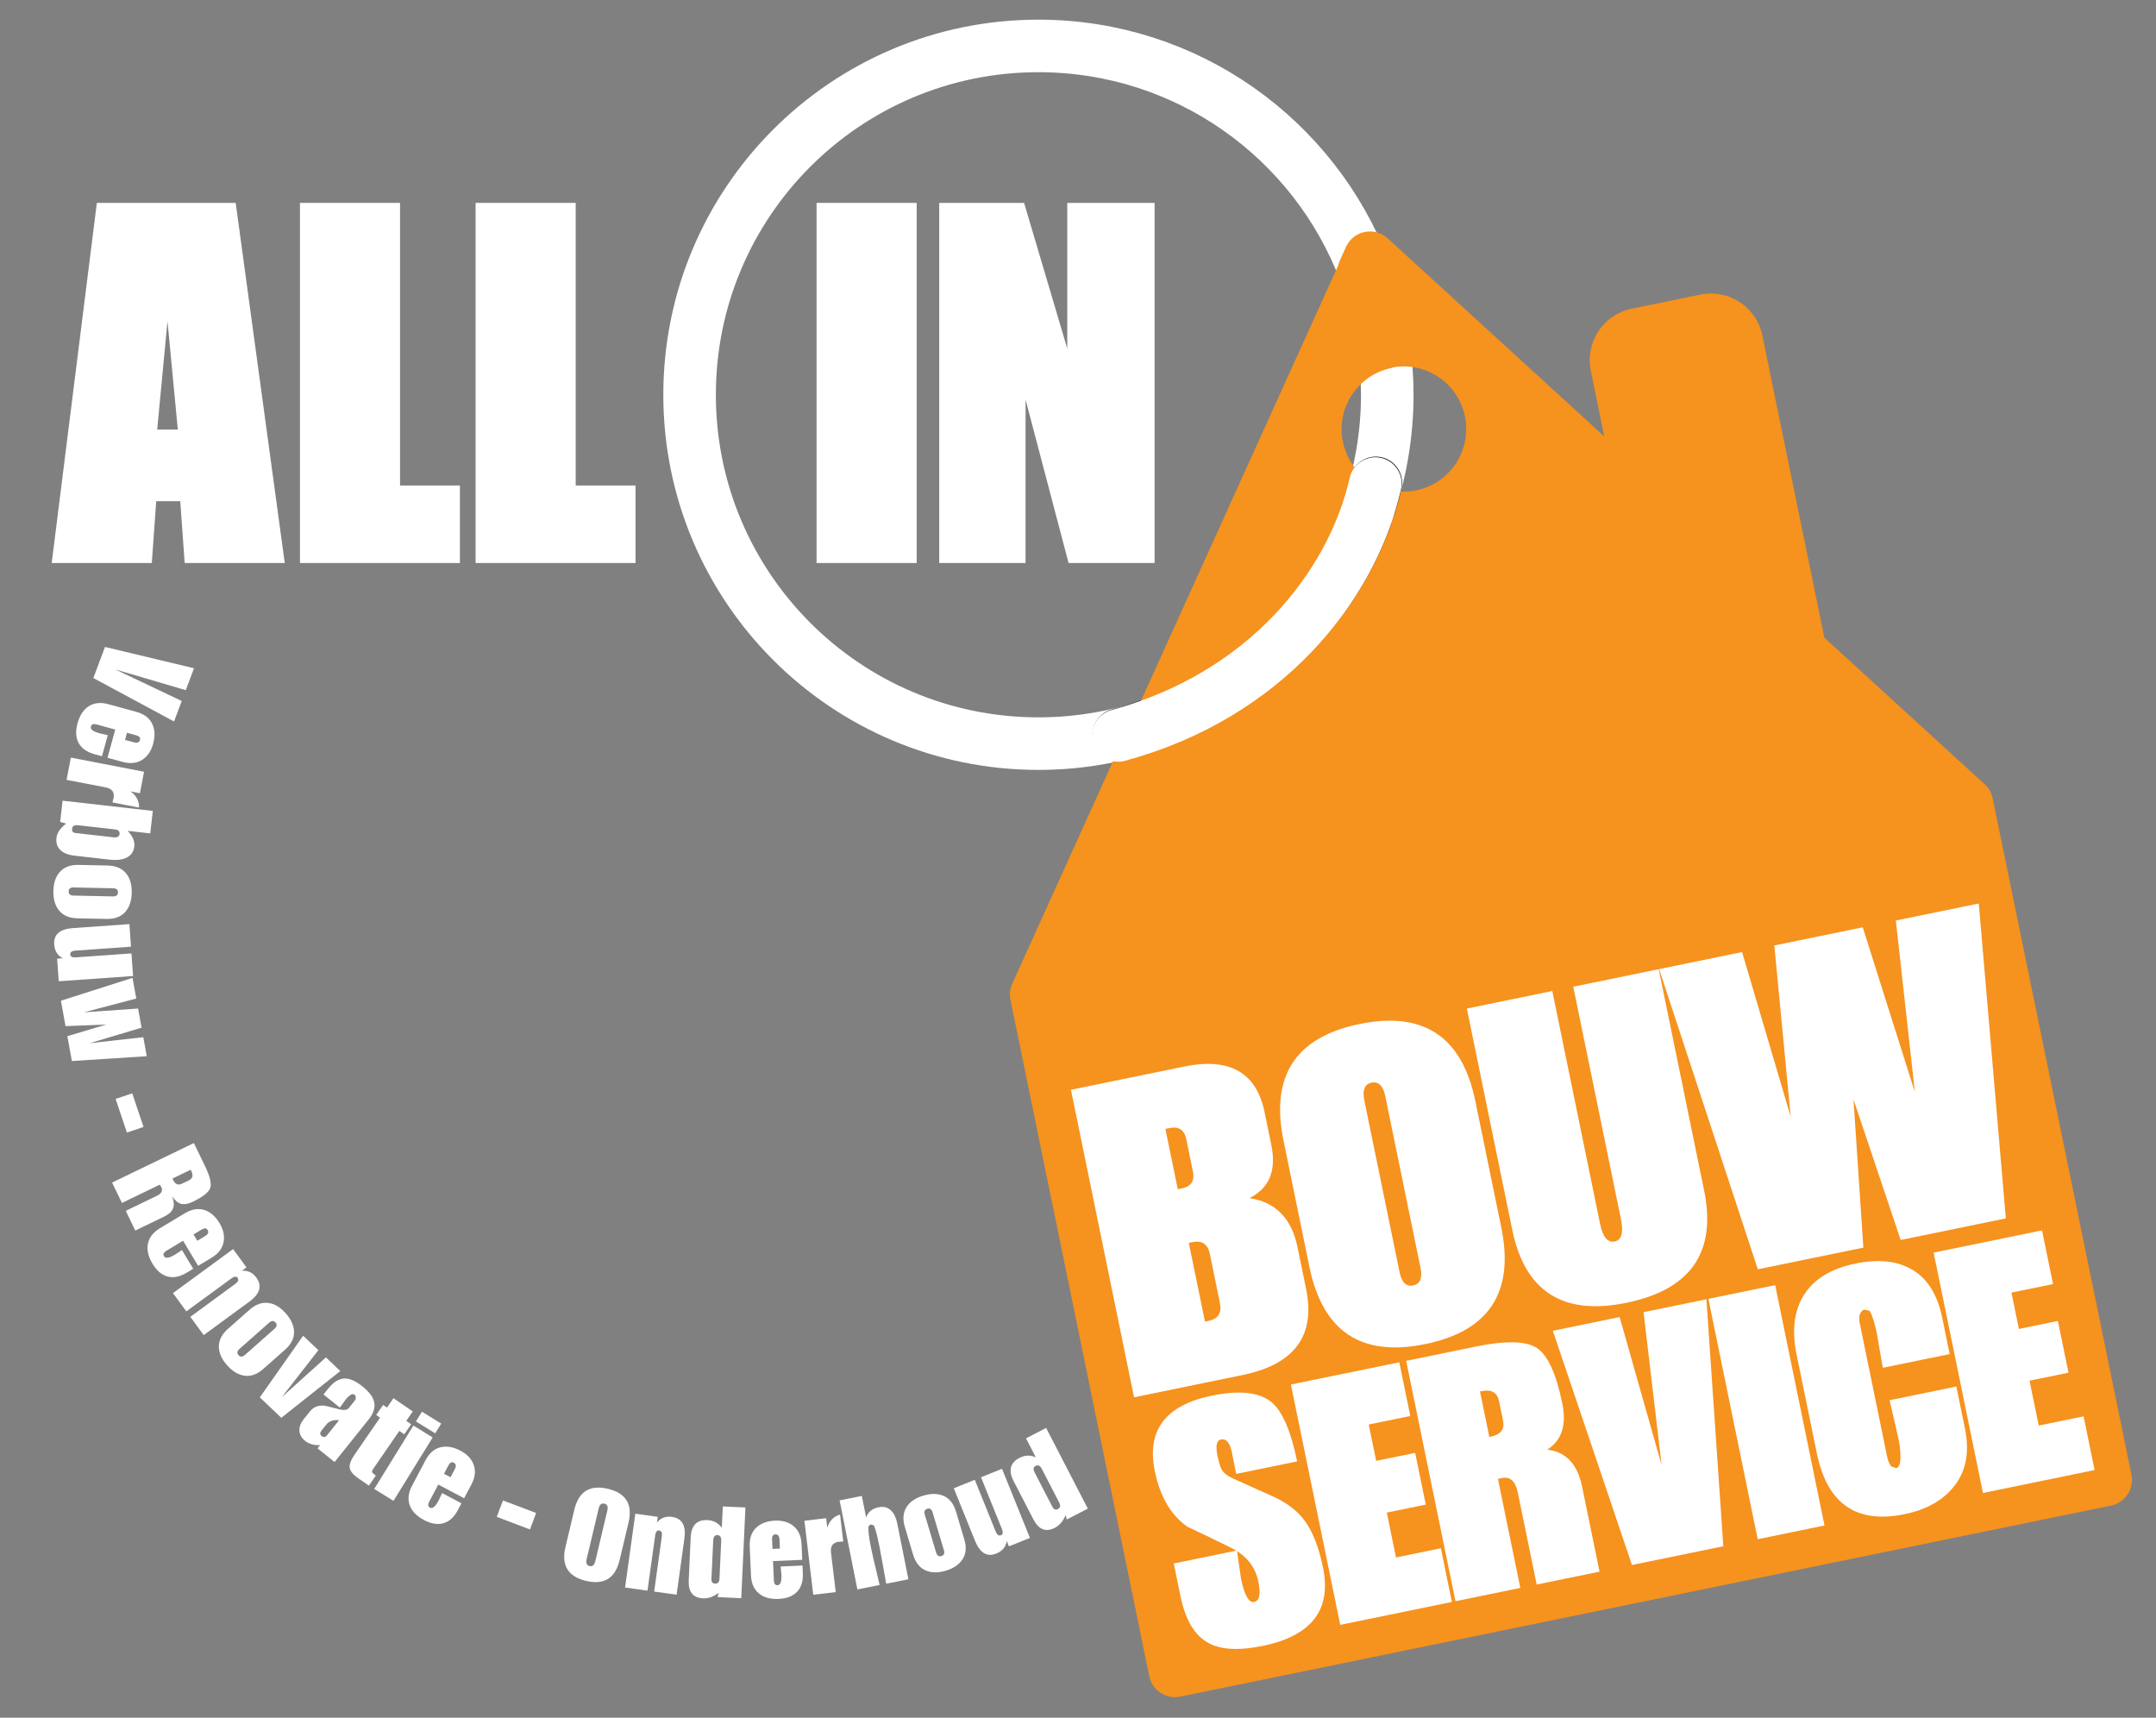 <svg xmlns="http://www.w3.org/2000/svg" xmlns:xlink="http://www.w3.org/1999/xlink" id="Layer_1" x="0px" y="0px" viewBox="0 0 300 239" xml:space="preserve">
<rect x="0" y="0" width="300" height="239" fill="#808080" stroke="none"/>
<g>
	<path fill="#FFFFFF" d="M25.696,78.338l-0.614-8.602h-3.345l-0.614,8.602H7.195l6.281-50.108h19.32l6.827,50.108H25.696z    M23.307,44.682l-1.433,15.087h2.867L23.307,44.682z"></path>
	<path fill="#FFFFFF" d="M41.739,78.338V28.23h13.927v39.322h8.328v10.786H41.739z"></path>
	<path fill="#FFFFFF" d="M66.178,78.338V28.23h13.927v39.322h8.328v10.786H66.178z"></path>
	<path fill="#FFFFFF" d="M113.623,78.338V28.23h13.926v50.108H113.623z"></path>
	<path fill="#FFFFFF" d="M148.689,78.338l-5.985-22.733v22.733h-12.015V28.23h11.81l6.008,20.275V28.23h12.151v50.108H148.689z"></path>
</g>
<g>
	<path fill="#F6921E" stroke="#F6921E" stroke-width="14.623" stroke-linecap="round" stroke-linejoin="round" d="M238.633,99.415   l-10.117-49.301l9.549-1.959l10.117,49.301L238.633,99.415z"></path>
</g>
<path fill="none" stroke="#FFFFFF" stroke-width="7.312" d="M189.834,37.599C182.857,19.353,165.192,6.39,144.494,6.39  c-26.809,0-48.54,21.732-48.54,48.538c0,26.807,21.732,48.539,48.54,48.539c5.932,0,11.614-1.067,16.868-3.016"></path>
<path fill="none" stroke="#FFFFFF" stroke-width="7.312" d="M190.302,70.983c1.763-5.026,2.731-10.426,2.731-16.054  c0-2.468-0.186-4.892-0.543-7.26"></path>
<path fill="none" d="M190.302,70.983c2.276,1.012,4.872,1.36,7.496,0.821c6.687-1.373,10.996-7.907,9.626-14.598  c-1.375-6.689-7.909-10.998-14.596-9.626c-0.115,0.024-0.223,0.062-0.338,0.088c0.356,2.368,0.543,4.792,0.543,7.26  C193.033,60.557,192.065,65.956,190.302,70.983z"></path>
<path fill="none" stroke="#FFFFFF" stroke-width="7.312" d="M192.499,47.552c-0.524-3.494-1.428-6.861-2.656-10.07"></path>
<path fill="#F6921E" stroke="#F6921E" stroke-width="7.312" stroke-linecap="round" stroke-linejoin="round" d="M273.691,111.806  h-0.009l-83.061-75.945l-0.787,1.738c1.229,3.208,2.132,6.575,2.656,10.069c0.115-0.026,0.223-0.063,0.338-0.088  c6.687-1.373,13.221,2.937,14.596,9.626c1.37,6.691-2.939,13.225-9.626,14.598c-2.625,0.539-5.221,0.192-7.496-0.821  c-4.772,13.617-15.434,24.462-28.939,29.469l-17.181,37.931h0.002l19.311,94.102L293,205.908L273.691,111.806z"></path>
<path fill="none" stroke="#231F20" stroke-width="7.312" stroke-linecap="round" stroke-linejoin="round" d="M155.666,102.236  c20.471-5.561,32.51-20.698,35.78-35.048"></path>
<path fill="#F6921E" stroke="#F6921E" stroke-width="7.312" stroke-linecap="round" stroke-linejoin="round" d="M190.376,71.003  c-3.522-1.565-6.267-4.741-7.099-8.806c-1.349-6.573,2.797-12.988,9.287-14.509c-0.524-3.494-1.427-6.861-2.657-10.069  l-28.471,62.852C174.944,95.465,185.606,84.62,190.376,71.003z"></path>
<path fill="none" stroke="#FFFFFF" stroke-width="7.312" stroke-linecap="round" stroke-linejoin="round" d="M155.598,102.327  c20.472-5.561,32.512-20.696,35.781-35.047"></path>
<g>
	<g>
		<path fill="#FFFFFF" d="M173.859,166.703c3.637,0.55,5.865,2.826,6.687,6.828l1.196,5.829c1.332,6.49-1.617,10.476-8.845,11.96    l-15.098,3.099l-8.78-42.787l15.739-3.23c6.333-1.3,10.068,0.809,11.201,6.328l0.945,4.604    C177.63,162.872,176.615,165.328,173.859,166.703z M165.078,158.543c-0.272-1.321-1.049-1.851-2.331-1.588l-0.583,0.12    l1.722,8.394l0.583-0.12c1.282-0.263,1.789-1.055,1.517-2.376L165.078,158.543z M168.343,174.456    c-0.279-1.36-1.099-1.9-2.458-1.622l-0.467,0.096l2.249,10.959l0.466-0.096c1.36-0.279,1.901-1.097,1.622-2.458L168.343,174.456z"></path>
		<path fill="#FFFFFF" d="M198.317,187.016c-8.9,1.826-14.27-1.75-16.113-10.727l-3.612-17.604    c-1.842-8.977,1.686-14.379,10.585-16.206c8.899-1.826,14.271,1.75,16.113,10.727l3.613,17.604    C210.745,179.788,207.216,185.19,198.317,187.016z M192.753,152.499c-0.295-1.438-0.93-2.057-1.9-1.859    c-0.971,0.199-1.309,1.019-1.015,2.457l4.905,23.899c0.295,1.439,0.928,2.057,1.9,1.858c0.971-0.199,1.31-1.017,1.015-2.456    L192.753,152.499z"></path>
		<path fill="#FFFFFF" d="M226.298,181.274c-8.822,1.81-14.114-1.578-15.876-10.167l-6.315-30.779l11.891-2.44l6.639,32.353    c0.383,1.865,1.06,2.698,2.031,2.499s1.267-1.231,0.884-3.097l-6.639-32.353l11.891-2.44l6.316,30.779    C238.882,174.217,235.275,179.432,226.298,181.274z"></path>
		<path fill="#FFFFFF" d="M279.105,169.526l-14.634,3.003l-6.565-19.561l1.375,20.626l-14.686,3.014l-13.733-41.77l11.542-2.369    l6.767,22.91l-2.278-23.83l12.3-2.525l7.257,22.931l-2.652-23.876l11.542-2.368L279.105,169.526z"></path>
	</g>
	<g>
		<path fill="#FFFFFF" d="M175.695,229.009c-3.341,0.685-5.871,0.539-7.591-0.437c-1.89-1.036-3.174-3.21-3.854-6.521l-0.925-4.511    l8.793-1.804c0.346,2.461,0.533,3.753,0.557,3.874c0.48,2.339,1.092,3.431,1.836,3.279c0.744-0.153,0.939-1.095,0.584-2.826    c-0.436-2.126-1.736-3.711-3.896-4.755c-1.991-0.984-3.994-1.95-6.009-2.898c-2.279-1.621-3.779-4.193-4.503-7.717    c-1.165-5.679,1.479-9.181,7.934-10.505c3.908-0.802,6.706-0.475,8.397,0.983c1.463,1.283,2.621,4.005,3.475,8.165l-8.474,1.738    l-0.505-2.461c-0.259-1.719-0.801-2.494-1.629-2.325c-0.6,0.123-0.759,0.869-0.479,2.236c0.199,0.972,0.397,1.628,0.592,1.967    c0.287,0.48,0.845,0.904,1.674,1.271c1.936,0.869,3.873,1.738,5.808,2.607c1.779,0.869,3.13,1.938,4.049,3.205    c1.125,1.51,1.982,3.693,2.567,6.547C185.299,223.983,182.499,227.613,175.695,229.009z"></path>
		<path fill="#FFFFFF" d="M186.489,226.081l-6.863-33.442l15.081-3.094l1.533,7.473l-5.786,1.187l1.038,5.057l5.422-1.113    l1.477,7.198l-5.422,1.113l1.281,6.243l6.242-1.281l1.533,7.471L186.489,226.081z"></path>
		<path fill="#FFFFFF" d="M213.824,220.471l-2.627-12.802c-0.324-1.578-1.059-2.251-2.206-2.016    c-0.125,0.025-0.264,0.054-0.419,0.086l-0.14,0.029l3.114,15.171l-9.021,1.851l-6.863-33.442l9.705-1.991    c4.161-0.854,6.992-0.786,8.492,0.204c1.501,0.99,2.679,3.566,3.532,7.727c0.618,3.007-0.083,5.144-2.102,6.413    c2.592,0.292,4.209,2.002,4.851,5.129l2.431,11.846L213.824,220.471z M208.589,194.958c-0.249-1.214-1.072-1.679-2.466-1.393    l-0.186,0.038l1.3,6.333l0.186-0.038c1.395-0.287,1.967-1.036,1.718-2.252L208.589,194.958z"></path>
		<path fill="#FFFFFF" d="M239.793,215.143l-12.712,2.608l-11.008-32.59l9.295-1.908l5.841,20.595l-2.515-21.277l8.747-1.795    L239.793,215.143z"></path>
		<path fill="#FFFFFF" d="M244.578,214.161l-6.863-33.442l9.295-1.908l6.862,33.442L244.578,214.161z"></path>
		<path fill="#FFFFFF" d="M264.991,210.685c-6.682,1.371-10.743-1.452-12.183-8.469l-2.824-13.759    c-0.692-3.371-0.336-6.151,1.067-8.337c1.402-2.188,3.789-3.626,7.161-4.318c3.19-0.655,5.829-0.357,7.922,0.891    c2.092,1.248,3.466,3.467,4.12,6.655l1.038,5.057l-9.295,1.908c-0.137-0.667-0.293-1.545-0.47-2.633    c-0.175-1.087-0.31-1.859-0.403-2.315c-0.255-1.245-0.568-2.225-0.936-2.942c-0.177-0.09-0.459-0.158-0.849-0.205    c-0.565,0.337-0.753,0.961-0.565,1.872l3.833,18.681c0.081,0.395,0.259,0.819,0.532,1.268l0.386,0.11    c0.099,0.044,0.2,0.086,0.3,0.129c0.667-0.137,0.799-1.414,0.395-3.832c-0.143-0.698-0.575-2.572-1.296-5.621l9.295-1.907    l1.197,5.832c0.648,3.159,0.195,5.775-1.357,7.851C270.506,208.674,268.15,210.037,264.991,210.685z"></path>
		<path fill="#FFFFFF" d="M275.922,207.729l-6.863-33.442l15.081-3.095l1.533,7.473l-5.786,1.187l1.038,5.057l5.422-1.113    l1.477,7.198l-5.422,1.113l1.281,6.243l6.242-1.281l1.533,7.472L275.922,207.729z"></path>
	</g>
</g>
<g>
	<path fill="#FFFFFF" d="M25.852,96.029l-9.806-2.884l9.24,4.392l-1.069,2.85L12.99,94.342l1.622-4.325l12.385,2.963L25.852,96.029z   "></path>
	<path fill="#FFFFFF" d="M13.168,104.943c-1.082-0.296-1.822-0.817-2.224-1.563c-0.401-0.746-0.454-1.66-0.157-2.741   c0.299-1.092,0.807-1.877,1.525-2.353c0.76-0.501,1.682-0.603,2.763-0.307l3.891,1.066c1.069,0.293,1.802,0.836,2.196,1.63   c0.395,0.793,0.444,1.73,0.148,2.811c-0.287,1.047-0.809,1.8-1.564,2.26c-0.756,0.459-1.652,0.548-2.687,0.264l-2.1-0.575   l1.076-3.925l-2.611-0.716c-0.434-0.118-0.692-0.021-0.778,0.292c-0.104,0.381,0.304,0.698,1.226,0.95   c0.114,0.031,0.488,0.115,1.123,0.253l-0.804,2.936L13.168,104.943z M18.632,103.284c0.466,0.128,0.748,0.015,0.844-0.337   c0.085-0.307-0.089-0.521-0.522-0.639l-1.28-0.351l-0.272,0.99L18.632,103.284z"></path>
	<path fill="#FFFFFF" d="M20.044,107.381l-0.578,2.988l-1.303-0.252c0.813,0.578,1.209,1.327,1.187,2.248l-3.701-0.715   c0.09-0.343,0.14-0.544,0.152-0.601c0.159-0.822-0.207-1.32-1.099-1.492l-5.44-1.051l0.598-3.093L20.044,107.381z"></path>
	<path fill="#FFFFFF" d="M8.372,114.361l0.336-2.955l12.556,1.423l-0.356,3.13l-3.147-0.357c0.7,0.732,1.01,1.457,0.929,2.172   c-0.088,0.773-0.493,1.316-1.217,1.625c-0.586,0.242-1.3,0.315-2.144,0.22l-4.976-0.564c-0.786-0.089-1.401-0.319-1.846-0.69   c-0.52-0.439-0.737-1.033-0.652-1.784c0.079-0.692,0.527-1.353,1.347-1.985L8.372,114.361z M10.92,114.828   c-0.551-0.063-0.848,0.094-0.89,0.469c-0.041,0.364,0.114,0.565,0.466,0.605l5.433,0.616c0.164,0.019,0.32-0.014,0.466-0.099   c0.146-0.084,0.228-0.202,0.245-0.355c0.044-0.387-0.169-0.607-0.637-0.66L10.92,114.828z"></path>
	<path fill="#FFFFFF" d="M14.974,120.426c1.12,0.024,1.975,0.384,2.561,1.081c0.552,0.66,0.817,1.563,0.793,2.707   c-0.024,1.144-0.333,2.044-0.925,2.698c-0.592,0.654-1.453,0.969-2.586,0.946l-4.034-0.085c-1.121-0.023-1.966-0.374-2.535-1.053   c-0.57-0.68-0.843-1.591-0.82-2.735c0.024-1.144,0.326-2.035,0.906-2.672c0.604-0.672,1.473-0.996,2.605-0.972L14.974,120.426z    M10.254,123.478c-0.461-0.009-0.694,0.174-0.702,0.552c-0.008,0.377,0.218,0.57,0.678,0.58l5.486,0.115   c0.459,0.009,0.694-0.174,0.701-0.552c0.008-0.378-0.217-0.571-0.678-0.581L10.254,123.478z"></path>
	<path fill="#FFFFFF" d="M7.542,131.412c-0.098-1.39,0.771-2.149,2.608-2.278l7.855-0.553l0.222,3.141l-7.75,0.547   c-0.494,0.035-0.73,0.218-0.707,0.546c0.021,0.295,0.284,0.425,0.79,0.389l7.733-0.546l0.222,3.143l-10.345,0.73l-0.222-3.143   l0.794-0.056C8.005,132.946,7.604,132.305,7.542,131.412z"></path>
	<path fill="#FFFFFF" d="M18.962,138.935l-7.279,1.915l7.532-0.523l0.484,2.664l-7.234,2.16l7.475-0.837l0.48,2.647l-10.419,0.671   l-0.628-3.461l5.421-1.619l-5.675,0.222l-0.642-3.536l9.963-3.179L18.962,138.935z"></path>
	<path fill="#FFFFFF" d="M18.402,152.124l1.569,4.682l-2.316,0.776l-1.569-4.682L18.402,152.124z"></path>
	<path fill="#FFFFFF" d="M26.976,159.042l1.563,3.235c0.683,1.413,0.92,2.418,0.712,3.017c-0.209,0.599-1.02,1.24-2.433,1.923   c-0.626,0.302-1.164,0.398-1.611,0.287c-0.447-0.111-0.856-0.458-1.229-1.037c0.233,0.699,0.264,1.265,0.091,1.695   c-0.171,0.429-0.592,0.806-1.262,1.131l-3.984,1.924l-1.324-2.741l4.319-2.087c0.658-0.317,0.867-0.726,0.626-1.226l-0.217-0.327   l-5.259,2.541l-1.37-2.836L26.976,159.042z M23.997,163.98l0.107,0.223c0.282,0.585,0.689,0.747,1.221,0.491l0.94-0.454   c0.531-0.256,0.656-0.678,0.374-1.262l-0.108-0.223L23.997,163.98z"></path>
	<path fill="#FFFFFF" d="M25.976,177.081c-0.961,0.578-1.85,0.753-2.666,0.529c-0.817-0.225-1.514-0.818-2.091-1.779   c-0.583-0.971-0.799-1.879-0.648-2.728c0.163-0.897,0.724-1.633,1.685-2.211l3.459-2.078c0.951-0.572,1.848-0.726,2.695-0.464   c0.845,0.262,1.557,0.874,2.134,1.835c0.56,0.93,0.744,1.828,0.555,2.692c-0.19,0.864-0.745,1.573-1.665,2.126l-1.865,1.122   l-2.097-3.49l-2.321,1.396c-0.385,0.23-0.493,0.485-0.325,0.763c0.204,0.338,0.715,0.262,1.534-0.23   c0.101-0.06,0.421-0.274,0.958-0.638l1.568,2.608L25.976,177.081z M28.549,171.984c0.414-0.249,0.528-0.532,0.339-0.844   c-0.164-0.274-0.438-0.294-0.822-0.063l-1.138,0.684l0.529,0.879L28.549,171.984z"></path>
	<path fill="#FFFFFF" d="M32.435,173.797l1.861,2.542l-0.643,0.47c0.837-0.056,1.505,0.258,2.007,0.943   c0.843,1.152,0.522,2.273-0.963,3.359l-6.356,4.652l-1.86-2.542l6.269-4.589c0.4-0.292,0.502-0.573,0.307-0.84   c-0.174-0.238-0.467-0.206-0.876,0.094l-6.255,4.577l-1.861-2.542L32.435,173.797z"></path>
	<path fill="#FFFFFF" d="M34.733,182.232c0.84-0.742,1.711-1.057,2.615-0.942c0.854,0.11,1.661,0.595,2.418,1.452   c0.758,0.857,1.142,1.727,1.151,2.61c0.008,0.881-0.412,1.698-1.26,2.448l-3.023,2.673c-0.84,0.743-1.699,1.057-2.578,0.945   c-0.879-0.112-1.698-0.596-2.456-1.455c-0.758-0.857-1.141-1.717-1.146-2.577c-0.012-0.904,0.407-1.731,1.255-2.481L34.733,182.232   z M33.333,187.676c-0.344,0.304-0.392,0.598-0.142,0.881c0.25,0.282,0.548,0.271,0.892-0.033l4.11-3.635   c0.345-0.305,0.392-0.599,0.142-0.881c-0.251-0.282-0.547-0.272-0.892,0.033L33.333,187.676z"></path>
	<path fill="#FFFFFF" d="M42.183,185.852l2.117,2.011l-5.093,6.539l6.144-5.538l2,1.901l-8.209,6.506l-2.989-2.842L42.183,185.852z"></path>
	<path fill="#FFFFFF" d="M45.701,193.172c0.715-0.893,1.467-1.35,2.253-1.37c0.72-0.013,1.541,0.35,2.462,1.087   c0.912,0.73,1.455,1.439,1.633,2.124c0.196,0.792-0.056,1.626-0.756,2.5l-4.736,5.912l-2.376-1.904l0.365-0.455   c-0.833,0.058-1.53-0.138-2.092-0.588c-0.506-0.406-0.771-0.879-0.792-1.417c-0.022-0.539,0.174-1.066,0.587-1.581l0.874-1.092   c0.487-0.608,1.141-0.877,1.963-0.808c0.16,0.007,0.832,0.169,2.017,0.482c0.719,0.197,1.2,0.144,1.443-0.16l0.819-1.023   c0.096-0.12,0.143-0.262,0.141-0.431c-0.002-0.167-0.058-0.295-0.169-0.385c-0.286-0.229-0.716,0.016-1.291,0.735   c0.029-0.036-0.222,0.314-0.753,1.053l-2.279-1.826L45.701,193.172z M45.413,198.202l-0.675,0.843   c-0.243,0.304-0.24,0.556,0.007,0.755c0.277,0.222,0.526,0.194,0.747-0.082l1.693-2.113   C46.387,197.523,45.797,197.724,45.413,198.202z"></path>
	<path fill="#FFFFFF" d="M53.31,195.48l0.539,0.372l0.904-1.311l2.681,1.846l-0.904,1.312l0.685,0.472l-0.964,1.398l-0.684-0.472   l-3.716,5.392c-0.067,0.098-0.092,0.216-0.074,0.357c0.093,0.135,0.266,0.291,0.518,0.465l-0.963,1.398l-1.429-0.984   c-0.758-0.523-1.171-1.018-1.241-1.489c-0.07-0.471,0.16-1.09,0.689-1.858l3.534-5.129l-0.539-0.372L53.31,195.48z"></path>
	<path fill="#FFFFFF" d="M57.524,198.349l2.68,1.656l-5.451,8.823l-2.68-1.656L57.524,198.349z M58.714,196.422l2.68,1.655   l-0.837,1.355l-2.68-1.655L58.714,196.422z"></path>
	<path fill="#FFFFFF" d="M63.713,210.108c-0.524,0.991-1.194,1.6-2.009,1.829c-0.815,0.229-1.718,0.082-2.709-0.442   c-1.001-0.53-1.656-1.197-1.965-2.001c-0.323-0.851-0.223-1.773,0.301-2.764l1.887-3.566c0.518-0.981,1.207-1.577,2.067-1.79   c0.86-0.212,1.785-0.056,2.776,0.468c0.959,0.507,1.581,1.181,1.865,2.018c0.285,0.838,0.176,1.731-0.327,2.68l-1.018,1.924   l-3.598-1.904l-1.266,2.394c-0.21,0.396-0.171,0.671,0.117,0.822c0.349,0.184,0.747-0.145,1.194-0.989   c0.055-0.105,0.219-0.452,0.491-1.043l2.69,1.424L63.713,210.108z M63.283,204.413c0.226-0.428,0.177-0.727-0.146-0.897   c-0.282-0.15-0.527-0.026-0.737,0.37l-0.621,1.174l0.907,0.48L63.283,204.413z"></path>
	<path fill="#FFFFFF" d="M69.986,208.769l4.618,1.748l-0.866,2.284l-4.617-1.748L69.986,208.769z"></path>
	<path fill="#FFFFFF" d="M79.915,210.061c0.603-2.536,2.16-3.507,4.674-2.909c2.514,0.596,3.47,2.163,2.868,4.699l-1.234,5.201   c-0.603,2.538-2.16,3.507-4.675,2.911c-2.513-0.598-3.47-2.165-2.868-4.701L79.915,210.061z M81.628,216.944   c-0.128,0.539,0.009,0.857,0.41,0.952c0.402,0.095,0.667-0.127,0.795-0.667l1.676-7.059c0.128-0.54-0.009-0.857-0.41-0.953   c-0.403-0.095-0.667,0.127-0.795,0.667L81.628,216.944z"></path>
	<path fill="#FFFFFF" d="M88.403,210.614l3.121,0.434l-0.11,0.788c0.542-0.639,1.234-0.9,2.075-0.783   c1.414,0.196,1.995,1.207,1.741,3.029l-1.084,7.8l-3.12-0.434l1.069-7.695c0.068-0.49-0.061-0.759-0.388-0.804   c-0.292-0.04-0.473,0.19-0.543,0.693l-1.067,7.678l-3.121-0.433L88.403,210.614z"></path>
	<path fill="#FFFFFF" d="M97.843,222.393c-1.414-0.065-2.085-0.899-2.011-2.502l0.276-5.993c0.076-1.662,0.858-2.458,2.343-2.391   c0.832,0.039,1.494,0.395,1.988,1.066l0.137-2.97l3.147,0.145l-0.58,12.622l-3.305-0.153l0.187-0.611   C99.288,222.166,98.562,222.426,97.843,222.393z M98.995,219.683c-0.019,0.425,0.148,0.645,0.501,0.661   c0.389,0.017,0.594-0.203,0.615-0.663l0.243-5.286c0.024-0.518-0.153-0.786-0.53-0.804c-0.365-0.017-0.56,0.233-0.583,0.752   L98.995,219.683z"></path>
	<path fill="#FFFFFF" d="M111.71,218.888c0.049,1.12-0.22,1.985-0.808,2.595c-0.588,0.609-1.442,0.939-2.561,0.987   c-1.131,0.05-2.034-0.194-2.707-0.732c-0.709-0.572-1.089-1.417-1.137-2.538l-0.175-4.031c-0.048-1.108,0.245-1.97,0.88-2.59   c0.634-0.618,1.512-0.951,2.631-1c1.084-0.046,1.961,0.219,2.63,0.798c0.668,0.58,1.027,1.406,1.073,2.479l0.094,2.175   l-4.066,0.176l0.117,2.706c0.02,0.448,0.192,0.664,0.517,0.65c0.394-0.016,0.57-0.503,0.529-1.458   c-0.004-0.117-0.039-0.5-0.102-1.146l3.041-0.133L111.71,218.888z M108.461,214.193c-0.021-0.484-0.214-0.717-0.58-0.701   c-0.318,0.014-0.468,0.245-0.448,0.693l0.058,1.326l1.025-0.045L108.461,214.193z"></path>
	<path fill="#FFFFFF" d="M111.932,211.597l3.022-0.36l0.158,1.318c0.302-0.951,0.894-1.557,1.779-1.816l0.446,3.743   c-0.354,0.019-0.56,0.032-0.619,0.037c-0.831,0.099-1.193,0.601-1.086,1.502l0.657,5.5l-3.128,0.373L111.932,211.597z"></path>
	<path fill="#FFFFFF" d="M116.83,208.76l3.089-0.616l0.599,3.003c0.255-0.772,0.84-1.25,1.754-1.432   c0.729-0.145,1.324,0.03,1.784,0.529c0.382,0.405,0.65,0.995,0.804,1.77l1.54,7.724l-3.089,0.615   c-0.037-0.184-0.163-0.896-0.38-2.134c-0.217-1.237-0.399-2.227-0.547-2.967c-0.332-1.666-0.6-2.672-0.803-3.017l-0.429-0.131   l-0.31,0.279c-0.042,0.586,0.071,1.555,0.342,2.909c0.138,0.694,0.357,1.658,0.657,2.892c0.301,1.233,0.484,2.018,0.551,2.353   l-3.09,0.615L116.83,208.76z"></path>
	<path fill="#FFFFFF" d="M125.903,212.451c-0.32-1.073-0.24-1.996,0.244-2.77c0.459-0.727,1.237-1.256,2.334-1.583   c1.097-0.328,2.047-0.31,2.851,0.053c0.804,0.363,1.368,1.087,1.693,2.172l1.155,3.867c0.32,1.073,0.246,1.986-0.226,2.736   c-0.472,0.75-1.256,1.289-2.353,1.616c-1.096,0.328-2.036,0.314-2.82-0.043c-0.825-0.37-1.399-1.097-1.723-2.182L125.903,212.451z    M130.253,216.01c0.133,0.441,0.379,0.608,0.74,0.498c0.361-0.108,0.477-0.382,0.346-0.822l-1.571-5.257   c-0.132-0.441-0.379-0.608-0.74-0.5c-0.362,0.108-0.477,0.383-0.345,0.824L130.253,216.01z"></path>
	<path fill="#FFFFFF" d="M138.636,216.156c-1.291,0.521-2.281-0.072-2.971-1.779l-2.949-7.302l2.921-1.18l2.91,7.204   c0.185,0.459,0.431,0.628,0.737,0.504c0.274-0.111,0.315-0.402,0.125-0.871l-2.903-7.188l2.921-1.18l3.884,9.616l-2.921,1.18   l-0.298-0.739C139.953,215.243,139.468,215.82,138.636,216.156z"></path>
	<path fill="#FFFFFF" d="M146.789,212.571c-1.258,0.651-2.255,0.264-2.993-1.162l-2.755-5.33c-0.763-1.478-0.485-2.558,0.835-3.241   c0.74-0.382,1.491-0.405,2.255-0.069l-1.365-2.641l2.798-1.447l5.804,11.225l-2.94,1.519l-0.143-0.622   C147.927,211.651,147.428,212.241,146.789,212.571z M146.432,209.647c0.195,0.377,0.45,0.485,0.764,0.323   c0.346-0.18,0.413-0.472,0.202-0.881l-2.43-4.701c-0.239-0.461-0.526-0.605-0.861-0.432c-0.325,0.169-0.368,0.482-0.13,0.945   L146.432,209.647z"></path>
</g>
</svg>